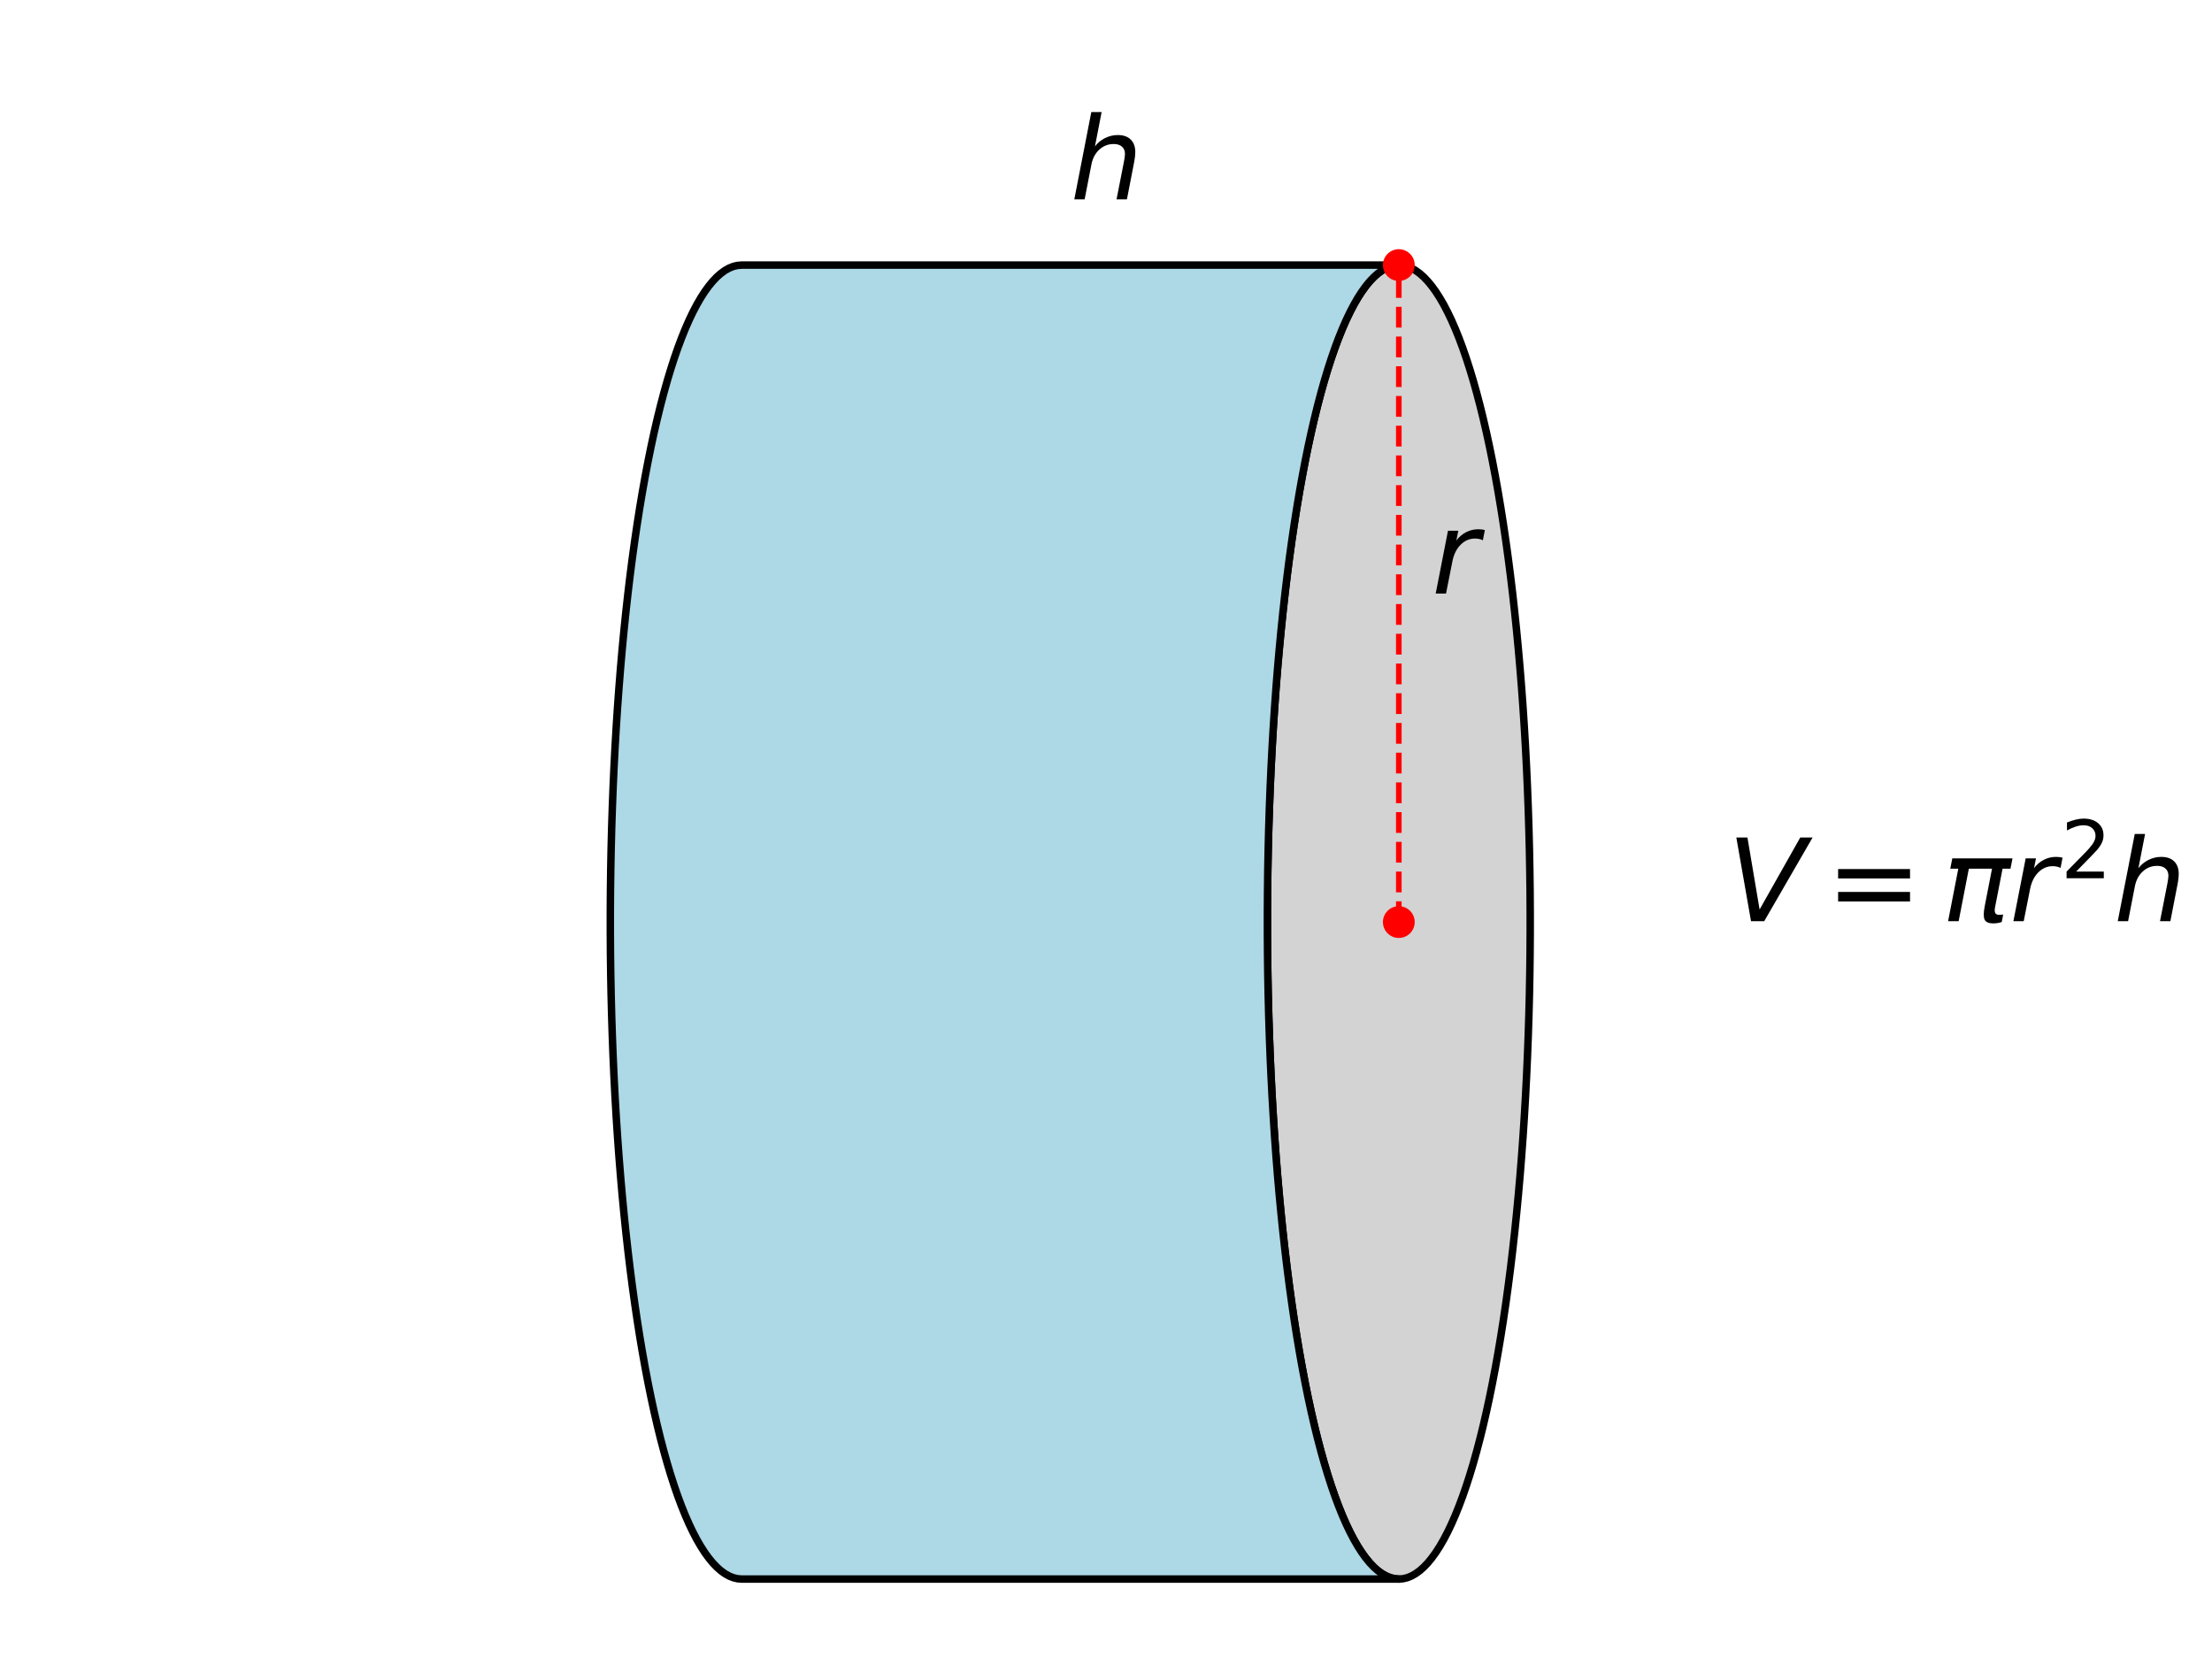 <?xml version="1.0" encoding="utf-8" standalone="no"?>
<!DOCTYPE svg PUBLIC "-//W3C//DTD SVG 1.1//EN"
  "http://www.w3.org/Graphics/SVG/1.1/DTD/svg11.dtd">
<svg height="449.28pt" version="1.1" viewBox="0 0 591.509 449.28" width="591.509pt" xmlns="http://www.w3.org/2000/svg" xmlns:xlink="http://www.w3.org/1999/xlink">
 <defs>
  <style type="text/css">*{stroke-linecap:butt;stroke-linejoin:round;}</style>
 </defs>
 <g id="figure_1">
  <g id="patch_1">
   <path d="M 0 449.28 
L 591.509 449.28 
L 591.509 0 
L 0 0 
z
" style="fill:none;"/>
  </g>
  <g id="axes_1">
   <g id="PolyCollection_1">
    <defs>
     <path d="M 374.055 -26.967 
L 374.055 -26.967 
L 375.17 -27.056 
L 376.283 -27.321 
L 377.395 -27.763 
L 378.503 -28.381 
L 379.607 -29.174 
L 380.705 -30.143 
L 381.797 -31.284 
L 382.88 -32.599 
L 383.955 -34.085 
L 385.02 -35.74 
L 386.074 -37.564 
L 387.115 -39.554 
L 388.144 -41.708 
L 389.158 -44.024 
L 390.157 -46.5 
L 391.14 -49.133 
L 392.106 -51.921 
L 393.054 -54.86 
L 393.982 -57.949 
L 394.89 -61.183 
L 395.778 -64.56 
L 396.643 -68.075 
L 397.486 -71.727 
L 398.305 -75.51 
L 399.1 -79.421 
L 399.869 -83.456 
L 400.613 -87.611 
L 401.33 -91.883 
L 402.019 -96.265 
L 402.68 -100.755 
L 403.313 -105.348 
L 403.915 -110.038 
L 404.488 -114.822 
L 405.03 -119.694 
L 405.541 -124.65 
L 406.021 -129.684 
L 406.468 -134.792 
L 406.882 -139.968 
L 407.264 -145.208 
L 407.612 -150.505 
L 407.926 -155.854 
L 408.206 -161.251 
L 408.451 -166.69 
L 408.662 -172.165 
L 408.839 -177.67 
L 408.98 -183.201 
L 409.086 -188.751 
L 409.157 -194.316 
L 409.192 -199.889 
L 409.192 -205.464 
L 409.157 -211.037 
L 409.086 -216.601 
L 408.98 -222.152 
L 408.839 -227.682 
L 408.662 -233.188 
L 408.451 -238.663 
L 408.206 -244.101 
L 407.926 -249.498 
L 407.612 -254.848 
L 407.264 -260.145 
L 406.882 -265.385 
L 406.468 -270.561 
L 406.021 -275.669 
L 405.541 -280.703 
L 405.03 -285.659 
L 404.488 -290.531 
L 403.915 -295.315 
L 403.313 -300.005 
L 402.68 -304.598 
L 402.019 -309.087 
L 401.33 -313.47 
L 400.613 -317.741 
L 399.869 -321.897 
L 399.1 -325.932 
L 398.305 -329.843 
L 397.486 -333.626 
L 396.643 -337.277 
L 395.778 -340.793 
L 394.89 -344.17 
L 393.982 -347.404 
L 393.054 -350.492 
L 392.106 -353.432 
L 391.14 -356.22 
L 390.157 -358.853 
L 389.158 -361.329 
L 388.144 -363.645 
L 387.115 -365.799 
L 386.074 -367.789 
L 385.02 -369.612 
L 383.955 -371.268 
L 382.88 -372.754 
L 381.797 -374.068 
L 380.705 -375.21 
L 379.607 -376.178 
L 378.503 -376.972 
L 377.395 -377.59 
L 376.283 -378.032 
L 375.17 -378.297 
L 374.055 -378.385 
L 374.055 -378.385 
L 374.055 -378.385 
L 372.94 -378.297 
L 371.826 -378.032 
L 370.714 -377.59 
L 369.606 -376.972 
L 368.502 -376.178 
L 367.404 -375.21 
L 366.312 -374.068 
L 365.229 -372.754 
L 364.154 -371.268 
L 363.089 -369.612 
L 362.035 -367.789 
L 360.994 -365.799 
L 359.965 -363.645 
L 358.951 -361.329 
L 357.952 -358.853 
L 356.969 -356.22 
L 356.003 -353.432 
L 355.055 -350.492 
L 354.127 -347.404 
L 353.219 -344.17 
L 352.331 -340.793 
L 351.466 -337.277 
L 350.623 -333.626 
L 349.804 -329.843 
L 349.009 -325.932 
L 348.24 -321.897 
L 347.496 -317.741 
L 346.779 -313.47 
L 346.09 -309.087 
L 345.429 -304.598 
L 344.797 -300.005 
L 344.194 -295.315 
L 343.621 -290.531 
L 343.079 -285.659 
L 342.568 -280.703 
L 342.088 -275.669 
L 341.641 -270.561 
L 341.227 -265.385 
L 340.845 -260.145 
L 340.498 -254.848 
L 340.183 -249.498 
L 339.903 -244.101 
L 339.658 -238.663 
L 339.447 -233.188 
L 339.27 -227.682 
L 339.129 -222.152 
L 339.023 -216.601 
L 338.953 -211.037 
L 338.917 -205.464 
L 338.917 -199.889 
L 338.953 -194.316 
L 339.023 -188.751 
L 339.129 -183.201 
L 339.27 -177.67 
L 339.447 -172.165 
L 339.658 -166.69 
L 339.903 -161.251 
L 340.183 -155.854 
L 340.498 -150.505 
L 340.845 -145.208 
L 341.227 -139.968 
L 341.641 -134.792 
L 342.088 -129.684 
L 342.568 -124.65 
L 343.079 -119.694 
L 343.621 -114.822 
L 344.194 -110.038 
L 344.797 -105.348 
L 345.429 -100.755 
L 346.09 -96.265 
L 346.779 -91.883 
L 347.496 -87.611 
L 348.24 -83.456 
L 349.009 -79.421 
L 349.804 -75.51 
L 350.623 -71.727 
L 351.466 -68.075 
L 352.331 -64.56 
L 353.219 -61.183 
L 354.127 -57.949 
L 355.055 -54.86 
L 356.003 -51.921 
L 356.969 -49.133 
L 357.952 -46.5 
L 358.951 -44.024 
L 359.965 -41.708 
L 360.994 -39.554 
L 362.035 -37.564 
L 363.089 -35.74 
L 364.154 -34.085 
L 365.229 -32.599 
L 366.312 -31.284 
L 367.404 -30.143 
L 368.502 -29.174 
L 369.606 -28.381 
L 370.714 -27.763 
L 371.826 -27.321 
L 372.94 -27.056 
L 374.055 -26.967 
z
" id="m6d39570985" style="stroke:#000000;stroke-width:2;"/>
    </defs>
    <g clip-path="url(#pf8154da038)">
     <use style="fill:#d3d3d3;stroke:#000000;stroke-width:2;" x="0" xlink:href="#m6d39570985" y="449.28"/>
    </g>
   </g>
   <g id="PolyCollection_2">
    <defs>
     <path d="M 198.345 -26.967 
L 374.055 -26.967 
L 372.94 -27.056 
L 371.826 -27.321 
L 370.714 -27.763 
L 369.606 -28.381 
L 368.502 -29.174 
L 367.404 -30.143 
L 366.312 -31.284 
L 365.229 -32.599 
L 364.154 -34.085 
L 363.089 -35.74 
L 362.035 -37.564 
L 360.994 -39.554 
L 359.965 -41.708 
L 358.951 -44.024 
L 357.952 -46.5 
L 356.969 -49.133 
L 356.003 -51.921 
L 355.055 -54.86 
L 354.127 -57.949 
L 353.219 -61.183 
L 352.331 -64.56 
L 351.466 -68.075 
L 350.623 -71.727 
L 349.804 -75.51 
L 349.009 -79.421 
L 348.24 -83.456 
L 347.496 -87.611 
L 346.779 -91.883 
L 346.09 -96.265 
L 345.429 -100.755 
L 344.797 -105.348 
L 344.194 -110.038 
L 343.621 -114.822 
L 343.079 -119.694 
L 342.568 -124.65 
L 342.088 -129.684 
L 341.641 -134.792 
L 341.227 -139.968 
L 340.845 -145.208 
L 340.498 -150.505 
L 340.183 -155.854 
L 339.903 -161.251 
L 339.658 -166.69 
L 339.447 -172.165 
L 339.27 -177.67 
L 339.129 -183.201 
L 339.023 -188.751 
L 338.953 -194.316 
L 338.917 -199.889 
L 338.917 -205.464 
L 338.953 -211.037 
L 339.023 -216.601 
L 339.129 -222.152 
L 339.27 -227.682 
L 339.447 -233.188 
L 339.658 -238.663 
L 339.903 -244.101 
L 340.183 -249.498 
L 340.498 -254.848 
L 340.845 -260.145 
L 341.227 -265.385 
L 341.641 -270.561 
L 342.088 -275.669 
L 342.568 -280.703 
L 343.079 -285.659 
L 343.621 -290.531 
L 344.194 -295.315 
L 344.797 -300.005 
L 345.429 -304.598 
L 346.09 -309.087 
L 346.779 -313.47 
L 347.496 -317.741 
L 348.24 -321.897 
L 349.009 -325.932 
L 349.804 -329.843 
L 350.623 -333.626 
L 351.466 -337.277 
L 352.331 -340.793 
L 353.219 -344.17 
L 354.127 -347.404 
L 355.055 -350.492 
L 356.003 -353.432 
L 356.969 -356.22 
L 357.952 -358.853 
L 358.951 -361.329 
L 359.965 -363.645 
L 360.994 -365.799 
L 362.035 -367.789 
L 363.089 -369.612 
L 364.154 -371.268 
L 365.229 -372.754 
L 366.312 -374.068 
L 367.404 -375.21 
L 368.502 -376.178 
L 369.606 -376.972 
L 370.714 -377.59 
L 371.826 -378.032 
L 372.94 -378.297 
L 374.055 -378.385 
L 198.345 -378.385 
L 198.345 -378.385 
L 197.23 -378.297 
L 196.117 -378.032 
L 195.005 -377.59 
L 193.897 -376.972 
L 192.793 -376.178 
L 191.695 -375.21 
L 190.603 -374.068 
L 189.52 -372.754 
L 188.445 -371.268 
L 187.38 -369.612 
L 186.326 -367.789 
L 185.285 -365.799 
L 184.256 -363.645 
L 183.242 -361.329 
L 182.243 -358.853 
L 181.26 -356.22 
L 180.294 -353.432 
L 179.346 -350.492 
L 178.418 -347.404 
L 177.51 -344.17 
L 176.622 -340.793 
L 175.757 -337.277 
L 174.914 -333.626 
L 174.095 -329.843 
L 173.3 -325.932 
L 172.531 -321.897 
L 171.787 -317.741 
L 171.07 -313.47 
L 170.381 -309.087 
L 169.72 -304.598 
L 169.087 -300.005 
L 168.485 -295.315 
L 167.912 -290.531 
L 167.37 -285.659 
L 166.859 -280.703 
L 166.379 -275.669 
L 165.932 -270.561 
L 165.518 -265.385 
L 165.136 -260.145 
L 164.788 -254.848 
L 164.474 -249.498 
L 164.194 -244.101 
L 163.949 -238.663 
L 163.738 -233.188 
L 163.561 -227.682 
L 163.42 -222.152 
L 163.314 -216.601 
L 163.243 -211.037 
L 163.208 -205.464 
L 163.208 -199.889 
L 163.243 -194.316 
L 163.314 -188.751 
L 163.42 -183.201 
L 163.561 -177.67 
L 163.738 -172.165 
L 163.949 -166.69 
L 164.194 -161.251 
L 164.474 -155.854 
L 164.788 -150.505 
L 165.136 -145.208 
L 165.518 -139.968 
L 165.932 -134.792 
L 166.379 -129.684 
L 166.859 -124.65 
L 167.37 -119.694 
L 167.912 -114.822 
L 168.485 -110.038 
L 169.087 -105.348 
L 169.72 -100.755 
L 170.381 -96.265 
L 171.07 -91.883 
L 171.787 -87.611 
L 172.531 -83.456 
L 173.3 -79.421 
L 174.095 -75.51 
L 174.914 -71.727 
L 175.757 -68.075 
L 176.622 -64.56 
L 177.51 -61.183 
L 178.418 -57.949 
L 179.346 -54.86 
L 180.294 -51.921 
L 181.26 -49.133 
L 182.243 -46.5 
L 183.242 -44.024 
L 184.256 -41.708 
L 185.285 -39.554 
L 186.326 -37.564 
L 187.38 -35.74 
L 188.445 -34.085 
L 189.52 -32.599 
L 190.603 -31.284 
L 191.695 -30.143 
L 192.793 -29.174 
L 193.897 -28.381 
L 195.005 -27.763 
L 196.117 -27.321 
L 197.23 -27.056 
L 198.345 -26.967 
z
" id="m55aaec88f1" style="stroke:#000000;stroke-width:2;"/>
    </defs>
    <g clip-path="url(#pf8154da038)">
     <use style="fill:#add8e6;stroke:#000000;stroke-width:2;" x="0" xlink:href="#m55aaec88f1" y="449.28"/>
    </g>
   </g>
   <g id="line2d_1">
    <path clip-path="url(#pf8154da038)" d="M 374.055 246.604 
L 374.055 70.895 
" style="fill:none;stroke:#ff0000;stroke-dasharray:5.55,2.4;stroke-dashoffset:0;stroke-width:1.5;"/>
    <defs>
     <path d="M 0 3.75 
C 0.995 3.75 1.948 3.355 2.652 2.652 
C 3.355 1.948 3.75 0.995 3.75 0 
C 3.75 -0.995 3.355 -1.948 2.652 -2.652 
C 1.948 -3.355 0.995 -3.75 0 -3.75 
C -0.995 -3.75 -1.948 -3.355 -2.652 -2.652 
C -3.355 -1.948 -3.75 -0.995 -3.75 0 
C -3.75 0.995 -3.355 1.948 -2.652 2.652 
C -1.948 3.355 -0.995 3.75 0 3.75 
z
" id="me111271e3e" style="stroke:#ff0000;"/>
    </defs>
    <g clip-path="url(#pf8154da038)">
     <use style="fill:#ff0000;stroke:#ff0000;" x="374.055" xlink:href="#me111271e3e" y="246.604"/>
     <use style="fill:#ff0000;stroke:#ff0000;" x="374.055" xlink:href="#me111271e3e" y="70.895"/>
    </g>
   </g>
   <g id="line2d_2">
    <path clip-path="url(#pf8154da038)" d="M 198.345 26.967 
L 374.055 26.967 
" style="fill:none;"/>
   </g>
   <g id="text_1">
    <!-- $r$ -->
    <g transform="translate(382.84 158.749)scale(0.3 -0.3)">
     <defs>
      <path d="M 2853 2969 
Q 2766 3016 2653 3041 
Q 2541 3066 2413 3066 
Q 1953 3066 1609 2717 
Q 1266 2369 1153 1784 
L 800 0 
L 225 0 
L 909 3500 
L 1484 3500 
L 1375 2956 
Q 1603 3259 1920 3421 
Q 2238 3584 2597 3584 
Q 2691 3584 2781 3573 
Q 2872 3563 2963 3538 
L 2853 2969 
z
" id="DejaVuSans-Oblique-72" transform="scale(0.016)"/>
     </defs>
     <use xlink:href="#DejaVuSans-Oblique-72"/>
    </g>
   </g>
   <g id="text_2">
    <!-- $h$ -->
    <g transform="translate(286.2 53.324)scale(0.3 -0.3)">
     <defs>
      <path d="M 3566 2113 
L 3156 0 
L 2578 0 
L 2988 2091 
Q 3016 2238 3031 2350 
Q 3047 2463 3047 2528 
Q 3047 2791 2881 2937 
Q 2716 3084 2419 3084 
Q 1956 3084 1617 2771 
Q 1278 2459 1178 1941 
L 800 0 
L 225 0 
L 1172 4863 
L 1747 4863 
L 1375 2950 
Q 1594 3244 1934 3414 
Q 2275 3584 2650 3584 
Q 3113 3584 3367 3334 
Q 3622 3084 3622 2631 
Q 3622 2519 3608 2391 
Q 3594 2263 3566 2113 
z
" id="DejaVuSans-Oblique-68" transform="scale(0.016)"/>
     </defs>
     <use transform="translate(0 0.016)" xlink:href="#DejaVuSans-Oblique-68"/>
    </g>
   </g>
   <g id="text_3">
    <!-- $V=\pi r^2 h$ -->
    <g transform="translate(461.909 246.604)scale(0.3 -0.3)">
     <defs>
      <path d="M 1319 0 
L 500 4666 
L 1119 4666 
L 1797 653 
L 4063 4666 
L 4750 4666 
L 2053 0 
L 1319 0 
z
" id="DejaVuSans-Oblique-56" transform="scale(0.016)"/>
      <path d="M 678 2906 
L 4684 2906 
L 4684 2381 
L 678 2381 
L 678 2906 
z
M 678 1631 
L 4684 1631 
L 4684 1100 
L 678 1100 
L 678 1631 
z
" id="DejaVuSans-3d" transform="scale(0.016)"/>
      <path d="M 584 3500 
L 3938 3500 
L 3825 2925 
L 3384 2925 
L 2966 775 
Q 2922 550 2981 450 
Q 3038 353 3209 353 
Q 3256 353 3325 363 
Q 3397 369 3419 372 
L 3338 -44 
Q 3222 -84 3103 -103 
Q 2981 -122 2866 -122 
Q 2491 -122 2388 81 
Q 2284 288 2391 838 
L 2797 2925 
L 1506 2925 
L 938 0 
L 350 0 
L 919 2925 
L 472 2925 
L 584 3500 
z
" id="DejaVuSans-Oblique-3c0" transform="scale(0.016)"/>
      <path d="M 1228 531 
L 3431 531 
L 3431 0 
L 469 0 
L 469 531 
Q 828 903 1448 1529 
Q 2069 2156 2228 2338 
Q 2531 2678 2651 2914 
Q 2772 3150 2772 3378 
Q 2772 3750 2511 3984 
Q 2250 4219 1831 4219 
Q 1534 4219 1204 4116 
Q 875 4013 500 3803 
L 500 4441 
Q 881 4594 1212 4672 
Q 1544 4750 1819 4750 
Q 2544 4750 2975 4387 
Q 3406 4025 3406 3419 
Q 3406 3131 3298 2873 
Q 3191 2616 2906 2266 
Q 2828 2175 2409 1742 
Q 1991 1309 1228 531 
z
" id="DejaVuSans-32" transform="scale(0.016)"/>
     </defs>
     <use transform="translate(0 0.766)" xlink:href="#DejaVuSans-Oblique-56"/>
     <use transform="translate(87.891 0.766)" xlink:href="#DejaVuSans-3d"/>
     <use transform="translate(191.162 0.766)" xlink:href="#DejaVuSans-Oblique-3c0"/>
     <use transform="translate(251.367 0.766)" xlink:href="#DejaVuSans-Oblique-72"/>
     <use transform="translate(297.13 39.047)scale(0.7)" xlink:href="#DejaVuSans-32"/>
     <use transform="translate(344.401 0.766)" xlink:href="#DejaVuSans-Oblique-68"/>
    </g>
   </g>
  </g>
 </g>
 <defs>
  <clipPath id="pf8154da038">
   <rect height="434.88" width="558" x="7.2" y="7.2"/>
  </clipPath>
 </defs>
</svg>
